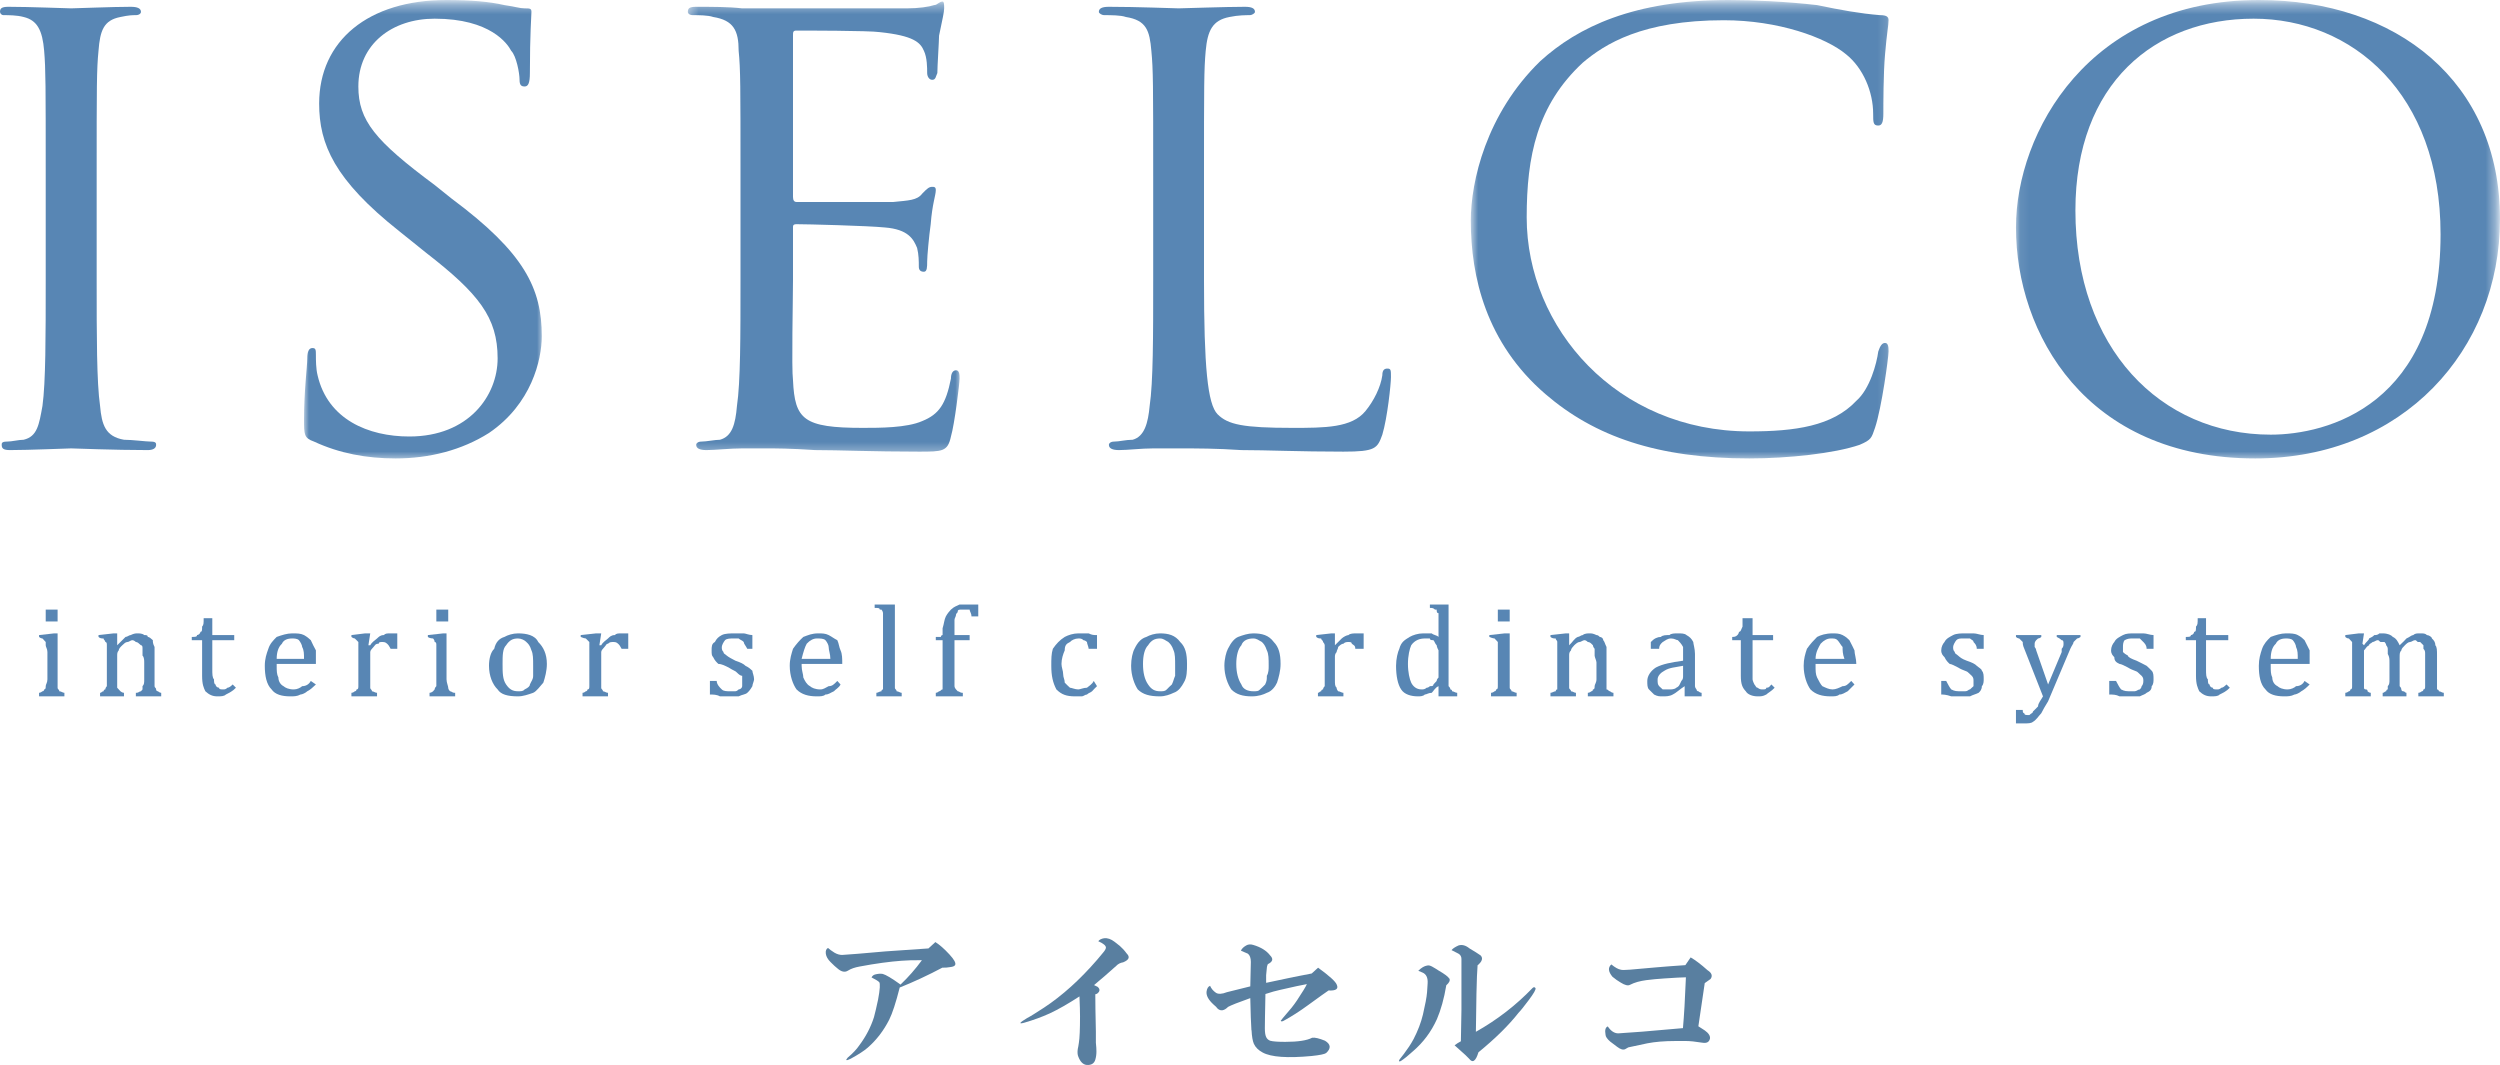 <svg width="263" height="112" viewBox="0 0 263 112" fill="none" xmlns="http://www.w3.org/2000/svg">
<g clip-path="url(#clip0_1_1689)">
<path d="M94.724 103.587C95.543 102.813 96.302 101.949 96.987 101.011C96.049 101.011 95.335 101.026 94.843 101.071C93.622 101.16 92.148 101.354 90.421 101.681C89.93 101.771 89.528 101.905 89.2 102.113C88.873 102.322 88.5 102.232 88.098 101.875C87.935 101.756 87.696 101.532 87.369 101.205C87.086 100.922 86.922 100.639 86.877 100.341C86.833 100.014 86.922 99.805 87.116 99.731C87.235 99.85 87.458 100.014 87.786 100.222C88.069 100.386 88.337 100.46 88.59 100.46C89.319 100.416 90.838 100.297 93.131 100.088L97.672 99.775L98.402 99.106C98.848 99.388 99.34 99.82 99.876 100.401C100.367 100.937 100.575 101.294 100.486 101.503C100.441 101.622 100.263 101.711 99.935 101.741C99.727 101.786 99.459 101.801 99.131 101.801C97.583 102.619 96.079 103.319 94.65 103.885C94.248 105.478 93.875 106.61 93.548 107.265C92.967 108.412 92.223 109.394 91.285 110.213C90.912 110.541 90.317 110.928 89.498 111.375C89.007 111.613 88.903 111.583 89.185 111.255C89.721 110.809 90.123 110.377 90.406 109.96C91.106 109.022 91.612 108.039 91.94 107.012C92.059 106.565 92.208 105.955 92.372 105.166C92.58 104.064 92.61 103.453 92.491 103.319C92.372 103.2 92.104 103.036 91.687 102.828C91.761 102.664 91.895 102.56 92.059 102.515C92.342 102.441 92.61 102.411 92.863 102.456C93.191 102.545 93.801 102.902 94.709 103.557L94.724 103.587Z" fill="#597FA0"/>
<path d="M113.618 106.908C113.618 106.461 113.603 105.761 113.559 104.823C112.368 105.598 111.325 106.193 110.432 106.61C109.613 106.982 108.72 107.31 107.737 107.593C107.127 107.757 107.231 107.593 108.05 107.102C108.377 106.938 108.973 106.565 109.836 106C111.757 104.734 113.618 103.052 115.42 100.967C115.584 100.759 115.792 100.52 116.03 100.237C116.239 99.999 116.343 99.806 116.343 99.686C116.343 99.478 116.075 99.255 115.539 99.016C115.658 98.853 115.867 98.748 116.149 98.704C116.522 98.659 116.879 98.793 117.251 99.076L117.802 99.508C118.04 99.716 118.293 99.984 118.532 100.312C118.904 100.684 118.77 100.982 118.159 101.235C117.877 101.28 117.623 101.399 117.43 101.607C116.656 102.307 115.881 102.977 115.092 103.632L115.465 103.811C115.747 104.049 115.733 104.302 115.405 104.54L115.226 104.6C115.226 105.33 115.241 106.64 115.286 108.531V109.692C115.331 110.094 115.345 110.407 115.345 110.615C115.345 110.943 115.301 111.226 115.226 111.479C115.107 111.881 114.794 112.075 114.303 112.03C113.931 111.985 113.648 111.702 113.44 111.166C113.35 110.958 113.335 110.69 113.38 110.362C113.425 110.199 113.454 109.975 113.499 109.692C113.574 109.246 113.618 108.322 113.618 106.938V106.908Z" fill="#597FA0"/>
<path d="M131.649 108.382C131.604 107.682 131.56 106.565 131.53 105.002C130.264 105.449 129.49 105.761 129.192 105.925C128.79 106.327 128.418 106.402 128.09 106.104C128.001 105.985 127.867 105.836 127.659 105.672C127.123 105.181 126.884 104.734 126.929 104.317C126.974 103.99 127.093 103.781 127.301 103.707C127.42 103.99 127.629 104.243 127.912 104.436C128.15 104.6 128.552 104.585 129.073 104.377L131.53 103.766L131.589 101.19C131.589 100.788 131.485 100.49 131.277 100.327C131.113 100.252 130.875 100.148 130.547 100.014C130.622 99.805 130.815 99.627 131.098 99.463C131.306 99.344 131.545 99.314 131.828 99.403C132.646 99.642 133.242 100.014 133.614 100.505C133.986 100.878 133.897 101.175 133.376 101.429C133.287 101.637 133.257 101.816 133.257 101.979L133.197 102.59V103.394L136.086 102.783L137.992 102.411L138.662 101.801C139.853 102.664 140.508 103.26 140.627 103.587C140.835 104.034 140.538 104.243 139.763 104.198C139.525 104.362 138.796 104.868 137.619 105.732C136.726 106.387 135.862 106.938 135.044 107.384C134.88 107.474 134.776 107.474 134.731 107.384C134.85 107.221 135.044 106.997 135.282 106.714C135.684 106.268 136.086 105.776 136.443 105.24C137.009 104.377 137.366 103.811 137.485 103.528C136.994 103.617 136.056 103.811 134.656 104.138C134.254 104.228 133.733 104.362 133.123 104.57C133.078 106.61 133.063 107.816 133.063 108.188C133.063 108.59 133.108 108.888 133.182 109.052C133.257 109.26 133.406 109.394 133.614 109.484C133.942 109.573 134.478 109.603 135.207 109.603C136.562 109.603 137.5 109.454 138.036 109.171C138.319 109.126 138.766 109.231 139.391 109.484C140.002 109.856 140.046 110.288 139.51 110.779C139.347 110.898 138.84 111.003 137.977 111.092C135.446 111.33 133.718 111.211 132.825 110.72C132.378 110.481 132.066 110.169 131.902 109.796C131.783 109.514 131.694 109.037 131.664 108.382H131.649Z" fill="#597FA0"/>
<path d="M152.464 102.917C152.583 103.126 152.479 103.364 152.151 103.647C151.913 105.076 151.57 106.267 151.168 107.205C150.558 108.56 149.709 109.677 148.652 110.585C148.161 111.032 147.729 111.389 147.357 111.628C147.148 111.702 147.119 111.642 147.238 111.449L147.669 110.898C148.071 110.362 148.429 109.841 148.712 109.305C149.158 108.441 149.486 107.592 149.694 106.729C149.933 105.701 150.082 104.927 150.126 104.391L150.186 103.468C150.23 102.858 150.037 102.47 149.635 102.307L149.203 102.128C149.531 101.8 149.843 101.622 150.126 101.577C150.29 101.532 150.469 101.577 150.677 101.696C150.96 101.86 151.168 101.979 151.288 102.068C151.987 102.47 152.374 102.768 152.449 102.932L152.464 102.917ZM153.015 109.975C153.223 109.811 153.446 109.662 153.685 109.543L153.744 106.223V100.877C153.744 100.639 153.64 100.445 153.432 100.326C153.268 100.252 153.03 100.118 152.702 99.954C152.821 99.79 153.074 99.626 153.432 99.463C153.804 99.344 154.191 99.448 154.593 99.775C155.084 100.058 155.471 100.311 155.754 100.505C156.037 100.788 155.933 101.145 155.442 101.547C155.397 102.083 155.352 103.081 155.322 104.555L155.263 108.545C157.511 107.28 159.491 105.746 161.219 103.944C161.338 103.825 161.442 103.825 161.531 103.944C161.606 104.064 161.367 104.495 160.802 105.24C160.31 105.895 159.968 106.327 159.759 106.535C158.732 107.846 157.332 109.23 155.531 110.704C155.248 111.642 154.92 111.866 154.548 111.374L154.176 111.002L153.015 109.96V109.975Z" fill="#597FA0"/>
<path d="M177.85 100.714C178.341 100.997 178.936 101.443 179.636 102.069C180.083 102.352 180.187 102.664 179.949 102.992L179.338 103.424C179.13 104.809 178.907 106.327 178.668 107.965L179.338 108.397C179.74 108.68 179.934 108.978 179.889 109.261C179.8 109.633 179.547 109.767 179.085 109.692C178.356 109.573 177.775 109.514 177.373 109.514H176.271C175.08 109.514 174.098 109.603 173.323 109.752L171.298 110.184L170.986 110.362C170.777 110.481 170.494 110.407 170.122 110.124C169.914 109.96 169.675 109.782 169.393 109.573C169.065 109.29 168.901 109.037 168.901 108.844C168.812 108.352 168.901 108.069 169.139 107.98C169.467 108.471 169.839 108.71 170.241 108.71C170.896 108.665 171.73 108.605 172.758 108.531L177.046 108.159C177.165 106.848 177.269 105.077 177.358 102.813C176.986 102.813 176.227 102.858 175.095 102.932C174.395 102.977 173.77 103.037 173.189 103.111C172.534 103.2 171.968 103.349 171.477 103.602C171.269 103.722 170.941 103.647 170.494 103.364C170.211 103.2 169.914 102.992 169.631 102.754C169.184 102.218 169.139 101.786 169.512 101.458C169.914 101.786 170.241 101.965 170.494 102.009C170.613 102.054 170.941 102.054 171.477 102.009L174.172 101.771C175.065 101.697 176.108 101.607 177.299 101.533L177.85 100.729V100.714Z" fill="#597FA0"/>
<path d="M10.169 29.482C10.169 35.363 10.169 40.202 10.527 42.704C10.705 44.669 11.077 45.92 13.043 46.262C13.921 46.262 15.366 46.456 15.887 46.456C16.408 46.456 16.423 46.635 16.423 46.798C16.423 47.171 16.08 47.349 15.544 47.349C11.956 47.349 7.861 47.171 7.489 47.171C7.147 47.171 3.022 47.349 1.057 47.349C0.342 47.349 0.179 47.171 0.179 46.798C0.179 46.635 0.179 46.456 0.715 46.456C1.251 46.456 1.965 46.262 2.486 46.262C3.931 45.92 4.109 44.669 4.467 42.704C4.809 40.202 4.809 35.363 4.809 29.482V18.582C4.809 8.934 4.809 7.311 4.645 5.346C4.467 3.216 3.931 2.129 2.486 1.787C1.772 1.593 0.893 1.593 0.342 1.593C0.179 1.593 0 1.415 0 1.251C0 0.879 0.179 0.715 0.893 0.715C3.022 0.715 7.147 0.879 7.489 0.879C7.861 0.879 11.956 0.715 13.743 0.715C14.457 0.715 14.829 0.879 14.829 1.251C14.829 1.415 14.636 1.593 14.293 1.593C13.921 1.593 13.579 1.593 12.671 1.787C10.899 2.129 10.527 3.216 10.363 5.346C10.169 7.311 10.169 8.934 10.169 18.582V29.482Z" fill="#5886B4"/>
<mask id="mask0_1_1689" style="mask-type:luminance" maskUnits="userSpaceOnUse" x="31" y="0" width="27" height="49">
<path d="M57.174 0.357H31.982V48.421H57.174V0.357Z" fill="white"/>
</mask>
<g mask="url(#mask0_1_1689)">
<path d="M33.039 46.456C31.982 46.084 31.982 45.726 31.982 44.133C31.982 41.081 32.324 38.579 32.324 37.701C32.324 36.986 32.503 36.614 32.86 36.614C33.217 36.614 33.232 36.792 33.232 37.328C33.232 37.864 33.232 38.773 33.411 39.487C34.483 44.133 38.756 45.92 43.059 45.92C49.312 45.92 52.35 41.617 52.35 37.701C52.35 33.398 50.37 30.896 44.846 26.608L41.972 24.3C35.198 18.925 33.575 15.187 33.575 10.899C33.575 4.273 38.756 0 46.975 0C49.476 0 51.442 0.164 53.065 0.536C54.315 0.715 54.658 0.878 55.194 0.878C55.73 0.878 55.908 0.878 55.908 1.251C55.908 1.593 55.745 3.559 55.745 7.683C55.745 8.74 55.566 9.098 55.194 9.098C54.821 9.098 54.658 8.934 54.658 8.398C54.658 7.683 54.315 5.881 53.779 5.345C53.407 4.631 51.62 1.965 45.724 1.965C41.258 1.965 37.699 4.631 37.699 9.098C37.699 12.686 39.471 14.815 45.724 19.461L47.526 20.905C55.194 26.608 56.995 30.36 56.995 35.363C56.995 37.864 55.908 42.51 51.442 45.547C48.598 47.349 45.188 48.228 41.63 48.228C38.592 48.228 35.734 47.706 33.039 46.456Z" fill="#5886B4"/>
</g>
<mask id="mask1_1_1689" style="mask-type:luminance" maskUnits="userSpaceOnUse" x="72" y="0" width="30" height="48">
<path d="M101.126 0.357H72.361V47.706H101.126V0.357Z" fill="white"/>
</mask>
<g mask="url(#mask1_1_1689)">
<path d="M77.9 18.583C77.9 8.934 77.9 7.311 77.706 5.346C77.706 3.216 77.17 2.13 75.026 1.787C74.49 1.593 73.433 1.593 72.897 1.593C72.525 1.593 72.361 1.415 72.361 1.251C72.361 0.879 72.525 0.715 73.239 0.715C74.862 0.715 76.649 0.715 78.078 0.879H95.394C96.66 0.879 97.732 0.715 98.268 0.536C98.61 0.536 98.789 0.164 99.161 0.164C99.325 0.164 99.325 0.536 99.325 0.879C99.325 1.251 99.161 1.966 98.789 3.752C98.789 4.274 98.61 6.969 98.61 7.683C98.446 8.026 98.446 8.398 98.074 8.398C97.732 8.398 97.538 8.026 97.538 7.683C97.538 7.147 97.538 6.06 97.196 5.346C96.823 4.467 96.109 3.752 92.55 3.38C91.478 3.216 84.51 3.216 83.796 3.216C83.423 3.216 83.423 3.38 83.423 3.752V20.712C83.423 21.069 83.547 21.248 83.796 21.248H93.98C95.573 21.084 96.481 21.084 97.017 20.369C97.538 19.833 97.732 19.655 98.074 19.655C98.268 19.655 98.446 19.655 98.446 19.997C98.446 20.548 98.074 21.427 97.91 23.585C97.732 24.836 97.538 26.965 97.538 27.516C97.538 28.067 97.538 28.588 97.196 28.588C96.823 28.588 96.66 28.395 96.66 28.052C96.66 27.516 96.66 26.802 96.481 26.087C96.109 25.179 95.573 24.122 93.071 23.928C91.3 23.749 84.868 23.585 83.796 23.585C83.423 23.585 83.423 23.749 83.423 23.928V29.482C83.423 31.432 83.26 38.773 83.423 40.009C83.617 44.133 84.51 45.012 90.764 45.012C92.55 45.012 95.394 45.012 97.017 44.297C98.789 43.582 99.504 42.51 100.039 39.83C100.039 39.294 100.233 38.952 100.575 38.952C100.948 38.952 100.948 39.488 100.948 39.83C100.948 40.366 100.412 44.669 100.039 45.92C99.697 47.513 99.161 47.513 96.66 47.513C91.821 47.513 88.262 47.349 85.761 47.349C83.081 47.171 81.637 47.171 80.579 47.171H78.078C76.827 47.171 75.204 47.349 74.326 47.349C73.611 47.349 73.239 47.171 73.239 46.798C73.239 46.635 73.433 46.456 73.775 46.456C74.326 46.456 75.204 46.262 75.74 46.262C76.991 45.92 77.364 44.669 77.527 42.704C77.9 40.202 77.9 35.363 77.9 29.482V18.583Z" fill="#5886B4"/>
</g>
<path d="M126.661 29.482C126.661 38.579 127.033 42.51 128.09 43.582C129.177 44.669 130.77 45.012 135.967 45.012C139.361 45.012 142.205 45.012 143.649 43.24C144.528 42.168 145.243 40.738 145.421 39.487C145.421 38.952 145.615 38.773 145.957 38.773C146.329 38.773 146.329 38.952 146.329 39.666C146.329 40.381 145.957 43.954 145.421 45.726C144.9 47.171 144.707 47.513 141.327 47.513C136.681 47.513 133.272 47.349 130.592 47.349C127.927 47.171 125.961 47.171 123.996 47.171H121.316C120.065 47.171 118.621 47.349 117.728 47.349C117.028 47.349 116.656 47.171 116.656 46.798C116.656 46.635 116.849 46.456 117.192 46.456C117.728 46.456 118.442 46.262 119.157 46.262C120.408 45.92 120.78 44.475 120.944 42.704C121.316 40.202 121.316 35.363 121.316 29.482V18.582C121.316 8.934 121.316 7.311 121.122 5.346C120.944 3.216 120.601 2.129 118.442 1.787C117.906 1.593 116.849 1.593 116.135 1.593C115.941 1.593 115.599 1.415 115.599 1.251C115.599 0.879 115.941 0.715 116.656 0.715C119.529 0.715 123.624 0.879 123.996 0.879C124.338 0.879 128.999 0.715 130.964 0.715C131.679 0.715 132.021 0.879 132.021 1.251C132.021 1.415 131.679 1.593 131.5 1.593C131.128 1.593 130.249 1.593 129.341 1.787C127.554 2.129 127.033 3.216 126.84 5.346C126.661 7.311 126.661 8.934 126.661 18.582V29.482Z" fill="#5886B4"/>
<mask id="mask2_1_1689" style="mask-type:luminance" maskUnits="userSpaceOnUse" x="154" y="0" width="45" height="49">
<path d="M198.858 0.357H154.727V48.421H198.858V0.357Z" fill="white"/>
</mask>
<g mask="url(#mask2_1_1689)">
<path d="M162.573 41.453C156.335 36.078 154.727 29.109 154.727 23.213C154.727 19.118 156.335 11.971 162.037 6.432C165.983 2.844 171.879 0 181.885 0C184.371 0 187.944 0.164 191.16 0.536C193.662 1.057 195.627 1.415 197.771 1.593C198.501 1.593 198.679 1.787 198.679 2.129C198.679 2.68 198.501 3.38 198.307 5.718C198.128 7.683 198.128 11.063 198.128 11.971C198.128 12.88 197.965 13.207 197.592 13.207C197.056 13.207 197.056 12.865 197.056 11.971C197.056 9.649 195.999 7.147 194.213 5.718C192.069 3.931 187.066 2.129 181.349 2.129C172.758 2.129 168.827 4.631 166.504 6.596C161.695 11.063 160.608 16.438 160.608 22.87C160.608 34.484 170.077 45.384 184.029 45.384C188.838 45.384 192.783 44.833 195.285 42.167C196.714 40.917 197.429 38.237 197.592 36.986C197.771 36.45 197.965 36.078 198.307 36.078C198.679 36.078 198.679 36.614 198.679 36.986C198.679 37.522 197.965 42.882 197.25 45.011C196.878 46.084 196.878 46.262 195.627 46.798C192.962 47.706 188.123 48.228 184.029 48.228C174.38 48.228 167.755 45.92 162.573 41.453Z" fill="#5886B4"/>
</g>
<mask id="mask3_1_1689" style="mask-type:luminance" maskUnits="userSpaceOnUse" x="212" y="0" width="51" height="49">
<path d="M262.643 0.357H212.079V48.421H262.643V0.357Z" fill="white"/>
</mask>
<g mask="url(#mask3_1_1689)">
<path d="M237.629 0C252.101 0 263 8.562 263 23.049C263 36.792 252.816 48.228 237.257 48.228C219.39 48.228 212.079 35.02 212.079 23.928C212.079 13.937 219.762 0 237.629 0ZM238.88 45.726C244.761 45.726 256.747 42.703 256.747 24.642C256.747 9.812 247.441 1.965 237.078 1.965C226.715 1.965 218.333 8.74 218.333 22.141C218.333 36.614 227.266 45.726 238.88 45.726Z" fill="#5886B4"/>
</g>
<path d="M4.109 72.885C4.273 72.885 4.467 72.721 4.467 72.721C4.645 72.721 4.645 72.528 4.645 72.528C4.809 72.528 4.809 72.349 4.809 72.185C4.809 72.007 4.988 71.813 4.988 71.471V68.597C4.988 68.254 4.809 68.061 4.809 67.882V67.54C4.7 67.411 4.586 67.287 4.467 67.167C4.467 67.167 4.273 67.167 4.109 67.004V66.81L5.702 66.631H6.06V72.349C6.06 72.528 6.239 72.528 6.239 72.721C6.432 72.721 6.611 72.885 6.775 72.885V73.257H4.109V72.885ZM6.06 65.381H4.809V64.13H6.06V65.381Z" fill="#5886B4"/>
<path d="M16.959 73.257H14.293V72.885C14.636 72.885 14.636 72.721 14.829 72.721L14.993 72.528V72.185C15.172 72.007 15.172 71.813 15.172 71.471V69.684C15.172 69.505 15.172 69.133 14.993 68.969V68.254C14.993 68.061 14.993 67.882 14.829 67.882L14.636 67.718C14.517 67.599 14.403 67.54 14.293 67.54C14.293 67.54 14.115 67.346 13.921 67.346C13.743 67.346 13.579 67.54 13.4 67.54C13.207 67.54 13.043 67.718 12.864 67.882C12.671 68.061 12.492 68.254 12.492 68.418C12.328 68.597 12.328 68.79 12.328 68.969V72.349C12.437 72.468 12.552 72.592 12.671 72.721C12.671 72.721 12.864 72.885 13.043 72.885V73.257H10.527V72.885C10.705 72.885 10.705 72.721 10.899 72.721C10.899 72.721 10.899 72.528 11.077 72.528C11.077 72.528 11.077 72.349 11.241 72.185V67.882C11.241 67.718 11.241 67.54 11.077 67.54C11.077 67.346 10.899 67.346 10.899 67.167C10.705 67.167 10.527 67.167 10.363 67.004V66.81L11.956 66.631H12.328V67.882C12.671 67.54 13.043 67.167 13.207 67.004C13.4 67.004 13.579 66.81 13.743 66.81C14.115 66.631 14.293 66.631 14.457 66.631C14.636 66.631 14.993 66.631 15.172 66.81C15.366 66.81 15.544 66.81 15.544 67.004C15.708 67.004 15.887 67.167 16.08 67.346C16.08 67.54 16.08 67.718 16.259 68.061V72.185C16.259 72.349 16.423 72.349 16.423 72.528C16.423 72.528 16.423 72.721 16.616 72.721C16.616 72.721 16.795 72.885 16.959 72.885V73.257Z" fill="#5886B4"/>
<path d="M20.175 67.004C20.547 67.004 20.726 67.004 20.726 66.81C20.889 66.81 21.083 66.631 21.083 66.468C21.262 66.468 21.262 66.289 21.262 65.917C21.425 65.753 21.425 65.574 21.425 65.038H22.334V66.81H24.641V67.346H22.334V70.383C22.334 70.934 22.334 71.277 22.512 71.47C22.512 71.634 22.512 72.006 22.676 72.006C22.676 72.185 22.855 72.349 23.048 72.349C23.048 72.528 23.227 72.528 23.569 72.528C23.569 72.528 23.763 72.528 23.927 72.349C24.105 72.349 24.299 72.185 24.478 72.006L24.82 72.349C24.478 72.721 24.105 72.885 23.763 73.064C23.569 73.257 23.227 73.257 22.855 73.257C22.334 73.257 21.976 73.064 21.604 72.721C21.425 72.349 21.262 72.006 21.262 71.098V67.346H20.175V67.004Z" fill="#5886B4"/>
<path d="M33.232 72.007C32.86 72.349 32.696 72.528 32.324 72.721C32.16 72.885 31.788 73.064 31.609 73.064C31.267 73.257 30.91 73.257 30.537 73.257C29.659 73.257 28.944 73.064 28.572 72.528C28.036 72.007 27.857 71.098 27.857 70.041C27.857 69.311 28.036 68.79 28.23 68.254C28.393 67.718 28.766 67.346 29.108 67.004C29.659 66.81 30.195 66.631 30.731 66.631C31.267 66.631 31.609 66.631 31.982 66.81C32.324 67.004 32.503 67.167 32.696 67.346C32.86 67.718 33.039 68.061 33.232 68.418V69.847H29.108V70.041C29.108 70.562 29.108 70.934 29.287 71.277C29.287 71.634 29.48 72.007 29.823 72.185C30.016 72.349 30.359 72.528 30.91 72.528C31.267 72.528 31.609 72.349 31.788 72.185C32.16 72.185 32.503 72.007 32.696 71.634L33.232 72.007ZM31.982 69.311C31.982 68.79 31.982 68.418 31.788 68.061C31.788 67.882 31.609 67.54 31.446 67.346C31.267 67.167 30.91 67.167 30.731 67.167C30.195 67.167 29.823 67.346 29.659 67.718C29.287 68.061 29.108 68.597 29.108 69.311H31.982Z" fill="#5886B4"/>
<path d="M38.756 67.882H38.95C39.128 67.54 39.471 67.346 39.664 67.167C39.843 67.004 40.007 66.81 40.379 66.81C40.543 66.631 40.721 66.631 41.094 66.631H41.794V68.254H41.094C40.975 68.006 40.851 67.828 40.721 67.718C40.543 67.54 40.379 67.54 40.2 67.54C40.007 67.54 39.843 67.54 39.843 67.718C39.471 67.718 39.471 67.882 39.292 68.061C39.128 68.254 38.95 68.418 38.95 68.597V72.349C38.95 72.528 39.128 72.528 39.128 72.721C39.292 72.721 39.471 72.885 39.664 72.885V73.257H36.969V72.885C37.163 72.885 37.327 72.721 37.327 72.721C37.505 72.721 37.505 72.528 37.505 72.528C37.699 72.528 37.699 72.349 37.699 72.185V67.54L37.327 67.167C37.327 67.167 37.163 67.167 36.969 67.004V66.81L38.414 66.631H38.95L38.756 67.882Z" fill="#5886B4"/>
<path d="M45.188 72.885C45.382 72.885 45.56 72.721 45.56 72.721L45.724 72.528C45.724 72.528 45.724 72.349 45.903 72.185V67.882C45.903 67.718 45.903 67.54 45.724 67.54C45.724 67.411 45.67 67.287 45.56 67.167C45.56 67.167 45.188 67.167 45.01 67.004V66.81L46.633 66.631H46.975V71.471C46.975 71.813 47.154 72.185 47.154 72.349C47.154 72.468 47.218 72.592 47.347 72.721C47.526 72.721 47.526 72.885 47.883 72.885V73.257H45.188V72.885ZM47.154 65.381H45.903V64.13H47.154V65.381Z" fill="#5886B4"/>
<path d="M54.494 73.257C53.407 73.257 52.692 73.064 52.35 72.528C51.814 72.007 51.442 71.098 51.442 70.041C51.442 69.311 51.62 68.597 51.992 68.254C52.156 67.54 52.529 67.167 53.065 67.004C53.407 66.81 53.943 66.631 54.494 66.631C55.372 66.631 56.281 66.81 56.623 67.54C57.159 68.061 57.531 68.79 57.531 69.847C57.531 70.562 57.338 71.277 57.159 71.813C56.817 72.185 56.459 72.721 56.087 72.885C55.566 73.064 55.03 73.257 54.494 73.257ZM52.871 69.847C52.871 70.756 52.871 71.471 53.243 72.007C53.6 72.528 53.943 72.721 54.494 72.721C54.836 72.721 55.03 72.721 55.194 72.528C55.566 72.349 55.745 72.185 55.745 72.007C55.908 71.634 56.087 71.471 56.087 71.098V70.041C56.087 69.311 56.087 68.79 55.908 68.418C55.745 67.882 55.566 67.718 55.372 67.54C55.194 67.346 54.836 67.167 54.494 67.167C53.943 67.167 53.6 67.346 53.243 67.882C52.871 68.254 52.871 68.969 52.871 69.847Z" fill="#5886B4"/>
<path d="M63.055 67.882H63.249C63.427 67.54 63.77 67.346 63.963 67.167C64.127 67.004 64.306 66.81 64.678 66.81C64.842 66.631 65.02 66.631 65.393 66.631H66.092V68.254H65.393C65.273 68.006 65.15 67.828 65.02 67.718C64.842 67.54 64.678 67.54 64.499 67.54C64.306 67.54 64.127 67.54 63.963 67.718C63.77 67.718 63.77 67.882 63.591 68.061C63.427 68.254 63.249 68.418 63.249 68.597V72.349C63.249 72.528 63.427 72.528 63.427 72.721C63.591 72.721 63.77 72.885 63.963 72.885V73.257H61.283V72.885C61.462 72.885 61.626 72.721 61.626 72.721C61.804 72.721 61.804 72.528 61.804 72.528C61.998 72.528 61.998 72.349 61.998 72.185V67.54L61.626 67.167C61.517 67.167 61.338 67.113 61.09 67.004V66.81L62.713 66.631H63.249L63.055 67.882Z" fill="#5886B4"/>
<path d="M79.15 68.254H78.614C78.421 67.882 78.242 67.718 78.242 67.54C78.078 67.346 77.9 67.346 77.706 67.167H77.17C76.828 67.167 76.455 67.167 76.277 67.346C76.113 67.54 75.934 67.882 75.934 68.061C75.934 68.254 75.934 68.418 76.113 68.597C76.113 68.79 76.277 68.79 76.455 68.969C76.649 69.133 76.991 69.311 77.364 69.505C77.9 69.684 78.242 69.847 78.421 70.041C78.793 70.22 78.957 70.383 79.15 70.562C79.15 70.756 79.329 71.098 79.329 71.471C79.329 71.634 79.15 72.007 79.15 72.185C78.957 72.528 78.793 72.721 78.614 72.885C78.421 73.064 78.078 73.064 77.706 73.257H75.74C75.398 73.064 75.026 73.064 74.683 73.064V71.634H75.398C75.398 72.007 75.74 72.349 75.934 72.528C76.113 72.721 76.455 72.721 76.827 72.721H77.364C77.527 72.721 77.706 72.528 77.706 72.528C77.9 72.528 78.078 72.349 78.078 72.185V71.098C77.9 71.098 77.706 70.934 77.527 70.756C77.364 70.562 77.17 70.562 76.649 70.22C76.277 70.041 75.934 69.847 75.577 69.847C75.398 69.684 75.204 69.505 75.026 69.133C74.862 68.969 74.862 68.79 74.862 68.418C74.862 68.046 74.862 67.718 75.204 67.54C75.398 67.167 75.577 67.004 75.934 66.81C76.277 66.631 76.827 66.631 77.364 66.631H78.242C78.421 66.631 78.793 66.81 79.15 66.81V68.254Z" fill="#5886B4"/>
<path d="M88.426 72.007C88.262 72.349 87.89 72.528 87.726 72.721C87.354 72.885 87.175 73.064 86.833 73.064C86.639 73.257 86.297 73.257 85.925 73.257C85.046 73.257 84.332 73.064 83.796 72.528C83.423 72.007 83.081 71.098 83.081 70.041C83.081 69.311 83.26 68.79 83.423 68.254C83.796 67.718 84.138 67.346 84.51 67.004C85.046 66.81 85.389 66.631 86.103 66.631C86.461 66.631 86.833 66.631 87.175 66.81C87.548 67.004 87.726 67.167 88.084 67.346C88.262 67.718 88.262 68.061 88.426 68.418C88.605 68.79 88.605 69.311 88.605 69.847H84.332V70.041C84.332 70.562 84.51 70.934 84.51 71.277C84.674 71.634 84.868 72.007 85.21 72.185C85.389 72.349 85.761 72.528 86.297 72.528C86.639 72.528 86.833 72.349 87.175 72.185C87.548 72.185 87.726 72.007 88.084 71.634L88.426 72.007ZM87.354 69.311C87.354 68.79 87.175 68.418 87.175 68.061C87.175 67.882 87.011 67.54 86.833 67.346C86.639 67.167 86.297 67.167 85.925 67.167C85.582 67.167 85.21 67.346 84.868 67.718C84.674 68.061 84.51 68.597 84.332 69.311H87.354Z" fill="#5886B4"/>
<path d="M94.143 71.47V72.349C94.143 72.528 94.322 72.528 94.322 72.721C94.516 72.721 94.694 72.885 94.858 72.885V73.257H92.193V72.885C92.357 72.885 92.55 72.721 92.729 72.721C92.729 72.528 92.893 72.528 92.893 72.528V64.502C92.893 64.502 92.893 64.323 92.729 64.13H92.55C92.55 63.951 92.357 63.951 92.014 63.951V63.594H94.143V71.47Z" fill="#5886B4"/>
<path d="M102.005 67.346H100.412V72.185C100.412 72.349 100.575 72.528 100.575 72.528L100.754 72.721C100.948 72.721 100.948 72.885 101.29 72.885V73.257H98.446V72.885C98.61 72.885 98.789 72.721 98.789 72.721C98.982 72.721 98.982 72.528 99.161 72.528V67.346H98.446V67.004H98.982C98.982 67.004 98.982 66.81 99.161 66.81V66.095C99.325 65.574 99.325 65.217 99.504 64.844C99.697 64.502 99.861 64.323 100.039 64.13C100.412 63.787 100.575 63.787 100.948 63.594H102.913V64.844H102.198C102.198 64.502 102.005 64.323 102.005 64.13H101.126C100.948 64.13 100.754 64.13 100.754 64.323C100.754 64.502 100.575 64.502 100.575 64.666C100.575 64.844 100.412 65.038 100.412 65.217V66.81H102.005V67.346Z" fill="#5886B4"/>
<path d="M115.405 66.81V68.254H114.526C114.526 68.061 114.348 67.718 114.348 67.54C114.154 67.346 113.976 67.346 113.976 67.346C113.812 67.167 113.633 67.167 113.44 67.167C113.097 67.167 112.725 67.346 112.561 67.54C112.189 67.718 112.01 67.882 112.01 68.418C111.846 68.79 111.668 69.311 111.668 69.847C111.668 70.22 111.846 70.562 111.846 70.934C111.846 71.277 112.01 71.471 112.01 71.813C112.189 72.007 112.382 72.185 112.561 72.349C112.725 72.349 113.097 72.528 113.44 72.528C113.633 72.528 113.976 72.349 114.348 72.349C114.526 72.185 114.884 72.007 115.062 71.634L115.405 72.185C115.226 72.349 115.063 72.528 114.884 72.721C114.69 72.885 114.526 72.885 114.348 73.064C114.154 73.064 113.976 73.257 113.812 73.257H113.097C112.189 73.257 111.668 73.064 111.132 72.528C110.76 71.813 110.596 71.098 110.596 70.041C110.596 69.311 110.596 68.79 110.76 68.254C111.132 67.718 111.474 67.346 112.01 67.004C112.382 66.81 112.904 66.631 113.44 66.631H114.526C114.884 66.81 115.063 66.81 115.405 66.81Z" fill="#5886B4"/>
<path d="M122.031 73.257C120.944 73.257 120.244 73.064 119.693 72.528C119.351 72.007 118.993 71.098 118.993 70.041C118.993 69.311 119.157 68.597 119.351 68.254C119.693 67.54 120.065 67.167 120.601 67.004C120.944 66.81 121.495 66.631 122.031 66.631C122.909 66.631 123.624 66.81 124.16 67.54C124.711 68.061 124.874 68.79 124.874 69.847C124.874 70.562 124.874 71.277 124.532 71.813C124.338 72.185 123.996 72.721 123.46 72.885C123.088 73.064 122.567 73.257 122.031 73.257ZM120.244 69.847C120.244 70.756 120.408 71.471 120.78 72.007C121.122 72.528 121.495 72.721 122.031 72.721C122.373 72.721 122.567 72.721 122.745 72.528C122.909 72.349 123.088 72.185 123.281 72.007C123.46 71.634 123.46 71.471 123.624 71.098V70.041C123.624 69.311 123.624 68.79 123.46 68.418C123.281 67.882 123.088 67.718 122.909 67.54C122.567 67.346 122.373 67.167 122.031 67.167C121.495 67.167 121.122 67.346 120.78 67.882C120.408 68.254 120.244 68.969 120.244 69.847Z" fill="#5886B4"/>
<path d="M131.679 73.257C130.77 73.257 130.056 73.064 129.535 72.528C129.177 72.007 128.805 71.098 128.805 70.041C128.805 69.311 128.999 68.597 129.177 68.254C129.535 67.54 129.877 67.167 130.249 67.004C130.77 66.81 131.306 66.631 131.842 66.631C132.751 66.631 133.465 66.81 134.001 67.54C134.522 68.061 134.716 68.79 134.716 69.847C134.716 70.562 134.522 71.277 134.344 71.813C134.18 72.185 133.808 72.721 133.272 72.885C132.929 73.064 132.393 73.257 131.679 73.257ZM130.056 69.847C130.056 70.756 130.249 71.471 130.592 72.007C130.77 72.528 131.306 72.721 131.842 72.721C132.215 72.721 132.393 72.721 132.557 72.528C132.751 72.349 132.929 72.185 133.093 72.007C133.272 71.634 133.272 71.471 133.272 71.098C133.465 70.756 133.465 70.383 133.465 70.041C133.465 69.311 133.465 68.79 133.272 68.418C133.093 67.882 132.929 67.718 132.751 67.54C132.393 67.346 132.215 67.167 131.842 67.167C131.306 67.167 130.77 67.346 130.592 67.882C130.249 68.254 130.056 68.969 130.056 69.847Z" fill="#5886B4"/>
<path d="M140.433 67.882C140.776 67.54 140.955 67.346 141.148 67.167C141.327 67.004 141.684 66.81 141.863 66.81C142.027 66.631 142.399 66.631 142.741 66.631H143.456V68.254H142.577C142.577 67.882 142.399 67.882 142.205 67.718C142.205 67.54 142.027 67.54 141.863 67.54C141.684 67.54 141.491 67.54 141.327 67.718C141.148 67.718 140.955 67.882 140.776 68.061C140.776 68.254 140.612 68.418 140.612 68.597C140.433 68.79 140.433 68.969 140.433 69.133V71.471C140.433 72.007 140.433 72.185 140.612 72.349C140.612 72.468 140.667 72.592 140.776 72.721C140.955 72.721 141.148 72.885 141.327 72.885V73.257H138.647V72.885C138.811 72.885 138.811 72.721 138.989 72.721C138.989 72.721 138.989 72.528 139.183 72.528C139.183 72.528 139.183 72.349 139.361 72.185V67.882C139.361 67.718 139.183 67.54 139.183 67.54C139.183 67.346 138.989 67.346 138.989 67.167C138.811 67.167 138.647 67.167 138.468 67.004V66.81L140.061 66.631H140.433V67.882Z" fill="#5886B4"/>
<path d="M151.332 65.916V64.502C151.139 64.502 151.139 64.323 151.139 64.13H150.96C150.796 63.951 150.618 63.951 150.424 63.951V63.594H152.389V72.185C152.389 72.185 152.583 72.349 152.583 72.528C152.583 72.528 152.762 72.528 152.762 72.721C152.925 72.721 153.104 72.885 153.298 72.885V73.257H151.332V72.185C150.96 72.349 150.796 72.721 150.618 72.885C150.26 72.885 150.082 73.064 149.888 73.064C149.709 73.257 149.367 73.257 149.173 73.257C148.459 73.257 147.744 73.064 147.402 72.528C147.044 72.006 146.865 71.098 146.865 70.041C146.865 69.311 147.044 68.597 147.208 68.254C147.402 67.54 147.744 67.346 148.295 67.004C148.637 66.81 149.173 66.631 149.709 66.631H150.618C150.796 66.81 151.139 66.81 151.332 67.004V65.916ZM151.332 69.133V68.418C151.139 68.061 151.139 67.882 151.139 67.882C150.96 67.718 150.96 67.54 150.796 67.346C150.618 67.346 150.424 67.346 150.424 67.167H149.888C149.367 67.167 148.831 67.346 148.459 67.882C148.295 68.254 148.116 68.969 148.116 69.847C148.116 70.726 148.295 71.47 148.459 71.813C148.637 72.185 148.995 72.528 149.546 72.528C149.709 72.528 149.888 72.528 150.082 72.349C150.201 72.349 150.315 72.294 150.424 72.185C150.618 72.185 150.796 72.185 150.796 72.006C150.96 71.813 151.139 71.634 151.139 71.634C151.139 71.525 151.203 71.406 151.332 71.277V69.133Z" fill="#5886B4"/>
<path d="M156.856 72.885C157.05 72.885 157.228 72.721 157.228 72.721C157.392 72.721 157.392 72.528 157.392 72.528C157.571 72.528 157.571 72.349 157.571 72.185V67.54C157.452 67.411 157.337 67.287 157.228 67.167C157.228 67.167 157.05 67.167 156.677 67.004V66.81L158.3 66.631H158.821V72.349C158.821 72.528 159.015 72.528 159.015 72.721C159.194 72.721 159.357 72.885 159.551 72.885V73.257H156.856V72.885ZM158.821 65.381H157.571V64.13H158.821V65.381Z" fill="#5886B4"/>
<path d="M169.735 73.257H167.04V72.885C167.234 72.885 167.412 72.721 167.412 72.721C167.576 72.721 167.576 72.528 167.576 72.528C167.755 72.528 167.755 72.349 167.755 72.185C167.755 72.007 167.948 71.813 167.948 71.471V69.684C167.948 69.505 167.755 69.133 167.755 68.969V68.254C167.576 68.061 167.576 67.882 167.576 67.882L167.412 67.718C167.293 67.599 167.169 67.54 167.04 67.54C167.04 67.54 166.861 67.346 166.698 67.346C166.504 67.346 166.325 67.54 166.162 67.54C165.983 67.54 165.789 67.718 165.611 67.882C165.447 68.061 165.268 68.254 165.268 68.418C165.075 68.597 165.075 68.79 165.075 68.969V72.349C165.075 72.528 165.268 72.528 165.268 72.721C165.447 72.721 165.611 72.885 165.789 72.885V73.257H163.109V72.885C163.288 72.885 163.482 72.721 163.66 72.721C163.66 72.721 163.66 72.528 163.824 72.528V67.54C163.824 67.346 163.66 67.346 163.66 67.167C163.482 67.167 163.288 67.167 163.109 67.004V66.81L164.732 66.631H165.075V67.882C165.447 67.54 165.611 67.167 165.983 67.004C166.162 67.004 166.325 66.81 166.504 66.81C166.698 66.631 167.04 66.631 167.234 66.631C167.412 66.631 167.576 66.631 167.948 66.81C168.067 66.81 168.182 66.874 168.291 67.004C168.484 67.004 168.663 67.167 168.663 67.346C168.827 67.54 168.827 67.718 169.005 68.061V72.528C169.199 72.528 169.199 72.721 169.378 72.721C169.378 72.721 169.541 72.885 169.735 72.885V73.257Z" fill="#5886B4"/>
<path d="M177.224 72.185C176.688 72.528 176.346 72.885 175.974 73.064C175.631 73.257 175.259 73.257 174.916 73.257C174.544 73.257 174.38 73.257 174.008 73.064C173.844 72.885 173.666 72.721 173.472 72.528C173.294 72.349 173.294 72.007 173.294 71.634C173.294 71.098 173.666 70.562 174.202 70.22C174.916 69.847 175.795 69.684 177.06 69.505V68.061C176.882 67.718 176.688 67.54 176.51 67.346C176.346 67.346 176.167 67.167 175.795 67.167C175.423 67.167 175.259 67.346 174.916 67.54C174.723 67.718 174.544 67.882 174.544 68.254H173.666V67.54C174.008 67.167 174.38 67.004 174.723 67.004C174.916 66.81 175.259 66.81 175.631 66.81C175.795 66.631 176.167 66.631 176.51 66.631C176.882 66.631 177.224 66.631 177.418 66.81C177.76 67.004 177.939 67.167 178.132 67.54C178.132 67.718 178.311 68.254 178.311 68.79V72.185C178.311 72.349 178.475 72.528 178.475 72.528C178.475 72.528 178.475 72.721 178.668 72.721C178.668 72.721 178.847 72.885 179.011 72.885V73.257H177.224V72.185ZM177.06 70.041C176.167 70.22 175.631 70.22 175.095 70.562C174.723 70.756 174.38 71.098 174.38 71.471C174.38 71.813 174.38 72.007 174.544 72.185C174.663 72.294 174.787 72.409 174.916 72.528H175.631C175.795 72.528 176.167 72.528 176.346 72.349C176.688 72.185 176.688 72.007 176.882 71.634C177.06 71.471 177.06 71.277 177.06 71.098V70.041Z" fill="#5886B4"/>
<path d="M182.227 67.004C182.406 67.004 182.599 67.004 182.778 66.81C182.778 66.81 182.942 66.631 182.942 66.468C183.135 66.468 183.135 66.289 183.314 65.917V65.038H184.371V66.81H186.53V67.346H184.371V71.47C184.371 71.634 184.565 72.006 184.565 72.006C184.728 72.185 184.728 72.349 184.907 72.349C185.101 72.528 185.279 72.528 185.443 72.528C185.622 72.528 185.815 72.528 185.815 72.349C186.158 72.349 186.158 72.185 186.351 72.006L186.694 72.349C186.351 72.721 185.994 72.885 185.815 73.064C185.443 73.257 185.279 73.257 184.907 73.257C184.371 73.257 183.85 73.064 183.656 72.721C183.314 72.349 183.135 72.006 183.135 71.098V67.346H182.227V67.004Z" fill="#5886B4"/>
<path d="M195.091 72.007C194.749 72.349 194.555 72.528 194.376 72.721C194.034 72.885 193.84 73.064 193.498 73.064C193.304 73.257 192.962 73.257 192.59 73.257C191.711 73.257 190.997 73.064 190.461 72.528C190.088 72.007 189.746 71.098 189.746 70.041C189.746 69.311 189.91 68.79 190.088 68.254C190.461 67.718 190.818 67.346 191.16 67.004C191.533 66.81 192.069 66.631 192.783 66.631C193.126 66.631 193.498 66.631 193.84 66.81C194.213 67.004 194.376 67.167 194.555 67.346C194.749 67.718 194.927 68.061 195.091 68.418C195.091 68.79 195.285 69.311 195.285 69.847H190.997V70.041C190.997 70.562 190.997 70.934 191.16 71.277C191.339 71.634 191.533 72.007 191.711 72.185C192.069 72.349 192.411 72.528 192.783 72.528C193.126 72.528 193.498 72.349 193.84 72.185C194.213 72.185 194.376 72.007 194.749 71.634L195.091 72.007ZM194.034 69.311C193.84 68.79 193.84 68.418 193.84 68.061C193.662 67.882 193.498 67.54 193.304 67.346C193.126 67.167 192.962 67.167 192.59 67.167C192.247 67.167 191.875 67.346 191.533 67.718C191.339 68.061 190.997 68.597 190.997 69.311H194.034Z" fill="#5886B4"/>
<path d="M208.685 68.254H207.955C207.955 67.882 207.777 67.718 207.613 67.54C207.613 67.346 207.434 67.346 207.241 67.167H206.526C206.183 67.167 205.99 67.167 205.811 67.346C205.647 67.54 205.469 67.882 205.469 68.061C205.469 68.254 205.469 68.418 205.647 68.597C205.647 68.79 205.811 68.79 205.99 68.969C206.183 69.133 206.362 69.311 206.898 69.505C207.434 69.684 207.777 69.847 207.955 70.041C208.149 70.22 208.491 70.383 208.491 70.562C208.685 70.756 208.685 71.098 208.685 71.471C208.685 71.634 208.685 72.007 208.491 72.185C208.491 72.528 208.327 72.721 208.149 72.885C207.777 73.064 207.613 73.064 207.241 73.257H205.275C204.739 73.064 204.397 73.064 204.218 73.064V71.634H204.739C204.933 72.007 205.111 72.349 205.275 72.528C205.647 72.721 205.811 72.721 206.362 72.721H206.705C207.062 72.721 207.062 72.528 207.241 72.528C207.241 72.528 207.434 72.349 207.613 72.185V71.634C207.613 71.471 207.613 71.277 207.434 71.098C207.434 71.098 207.241 70.934 207.062 70.756C206.898 70.562 206.526 70.562 205.99 70.22C205.647 70.041 205.275 69.847 205.111 69.847C204.933 69.684 204.739 69.505 204.561 69.133C204.397 68.969 204.218 68.79 204.218 68.418C204.218 68.046 204.397 67.718 204.561 67.54C204.739 67.167 205.111 67.004 205.469 66.81C205.811 66.631 206.362 66.631 206.705 66.631H207.613C207.955 66.631 208.327 66.81 208.685 66.81V68.254Z" fill="#5886B4"/>
<path d="M215.459 73.778C215.117 74.314 214.923 74.687 214.745 75.029C214.402 75.401 214.209 75.744 213.866 75.937C213.673 76.101 213.33 76.101 212.958 76.101H212.079V74.687H212.794C212.794 74.85 212.794 75.029 212.958 75.029C212.958 75.223 213.151 75.223 213.33 75.223H213.494C213.673 75.029 213.866 75.029 213.866 74.85C214.045 74.687 214.209 74.508 214.402 74.314C214.402 73.972 214.745 73.6 214.923 73.257L212.958 68.254C212.794 67.882 212.794 67.718 212.794 67.54C212.675 67.411 212.551 67.287 212.422 67.167C212.422 67.167 212.243 67.167 212.079 67.004V66.81H214.745V67.004C214.581 67.167 214.402 67.167 214.402 67.167L214.209 67.346C214.099 67.475 214.045 67.599 214.045 67.718V68.061C214.209 68.254 214.209 68.418 214.209 68.418L215.459 72.007L216.889 68.597V68.254C217.082 68.061 217.082 67.882 217.082 67.718C217.082 67.54 217.082 67.346 216.889 67.346C216.77 67.227 216.596 67.113 216.368 67.004V66.81H218.869V67.004C218.675 67.167 218.512 67.167 218.512 67.167L218.139 67.54C218.139 67.718 217.961 67.882 217.797 68.254L215.459 73.778Z" fill="#5886B4"/>
<path d="M226.552 68.254H225.822C225.822 67.882 225.643 67.718 225.48 67.54C225.361 67.411 225.236 67.287 225.107 67.167H224.393C224.05 67.167 223.857 67.167 223.514 67.346C223.336 67.54 223.336 67.882 223.336 68.061V68.597C223.455 68.726 223.628 68.85 223.857 68.969C223.857 69.133 224.229 69.311 224.765 69.505C225.107 69.684 225.48 69.847 225.822 70.041C226.016 70.22 226.194 70.383 226.358 70.562C226.552 70.756 226.552 71.098 226.552 71.471C226.552 71.634 226.552 72.007 226.358 72.185C226.358 72.528 226.194 72.721 225.822 72.885C225.643 73.064 225.48 73.064 225.107 73.257H222.978C222.606 73.064 222.264 73.064 221.891 73.064V71.634H222.606C222.8 72.007 222.978 72.349 223.142 72.528C223.514 72.721 223.678 72.721 224.229 72.721H224.571C224.765 72.721 224.929 72.528 225.107 72.528C225.107 72.528 225.301 72.349 225.301 72.185C225.42 72.066 225.48 71.882 225.48 71.634C225.48 71.471 225.48 71.277 225.301 71.098C225.301 71.098 225.107 70.934 224.929 70.756C224.765 70.562 224.393 70.562 223.857 70.22C223.514 70.041 223.142 69.847 222.978 69.847C222.606 69.684 222.427 69.505 222.427 69.133C222.264 68.969 222.085 68.79 222.085 68.418C222.085 68.046 222.264 67.718 222.427 67.54C222.606 67.167 222.978 67.004 223.336 66.81C223.678 66.631 224.05 66.631 224.571 66.631H225.48C225.822 66.631 226.194 66.81 226.552 66.81V68.254Z" fill="#5886B4"/>
<path d="M229.946 67.004C230.289 67.004 230.482 67.004 230.482 66.81C230.661 66.81 230.825 66.631 230.825 66.468C231.018 66.468 231.018 66.289 231.018 65.917C231.197 65.753 231.197 65.574 231.197 65.038H232.075V66.81H234.413V67.346H232.075V70.383C232.075 70.934 232.075 71.277 232.269 71.47C232.269 71.634 232.269 72.006 232.448 72.006C232.448 72.185 232.611 72.349 232.79 72.349C232.79 72.528 232.984 72.528 233.326 72.528C233.326 72.528 233.505 72.528 233.698 72.349C233.862 72.349 234.041 72.185 234.234 72.006L234.577 72.349C234.234 72.721 233.862 72.885 233.505 73.064C233.326 73.257 232.984 73.257 232.611 73.257C232.075 73.257 231.733 73.064 231.361 72.721C231.197 72.349 231.018 72.006 231.018 71.098V67.346H229.946V67.004Z" fill="#5886B4"/>
<path d="M242.974 72.007C242.632 72.349 242.438 72.528 242.096 72.721C241.917 72.885 241.545 73.064 241.381 73.064C241.009 73.257 240.666 73.257 240.294 73.257C239.416 73.257 238.701 73.064 238.329 72.528C237.793 72.007 237.629 71.098 237.629 70.041C237.629 69.311 237.793 68.79 237.972 68.254C238.165 67.718 238.508 67.346 238.88 67.004C239.416 66.81 239.952 66.631 240.473 66.631C240.994 66.631 241.381 66.631 241.724 66.81C242.096 67.004 242.26 67.167 242.438 67.346C242.632 67.718 242.796 68.061 242.974 68.418V69.847H238.88V70.041C238.88 70.562 238.88 70.934 239.044 71.277C239.044 71.634 239.222 72.007 239.594 72.185C239.758 72.349 240.13 72.528 240.666 72.528C241.009 72.528 241.381 72.349 241.545 72.185C241.917 72.185 242.26 72.007 242.438 71.634L242.974 72.007ZM241.724 69.311C241.724 68.79 241.724 68.418 241.545 68.061C241.545 67.882 241.381 67.54 241.202 67.346C241.009 67.167 240.666 67.167 240.473 67.167C239.952 67.167 239.594 67.346 239.416 67.718C239.044 68.061 238.88 68.597 238.88 69.311H241.724Z" fill="#5886B4"/>
<path d="M248.528 67.718L248.692 67.882C248.885 67.54 249.228 67.346 249.228 67.167C249.476 67.058 249.659 66.939 249.779 66.81C249.942 66.81 250.136 66.81 250.315 66.631H250.657C251.193 66.631 251.565 66.81 251.729 67.004C252.101 67.167 252.28 67.54 252.444 67.882C252.816 67.54 252.995 67.346 253.158 67.167C253.531 67.004 253.694 66.81 253.873 66.81C254.067 66.631 254.245 66.631 254.603 66.631C254.96 66.631 255.124 66.631 255.317 66.81C255.496 66.81 255.838 67.004 255.838 67.167C256.032 67.346 256.196 67.54 256.196 67.882C256.374 68.061 256.374 68.418 256.374 68.969V72.528C256.568 72.528 256.568 72.721 256.568 72.721C256.747 72.721 256.91 72.885 257.089 72.885V73.257H254.409V72.885C254.603 72.885 254.781 72.721 254.781 72.721C254.945 72.721 254.945 72.528 254.945 72.528C255.124 72.528 255.124 72.349 255.124 72.185V68.79C255.124 68.597 255.124 68.418 254.945 68.254V67.882L254.603 67.54H254.409C254.245 67.54 254.245 67.346 254.067 67.346C253.873 67.346 253.694 67.54 253.531 67.54C253.352 67.54 253.158 67.718 252.995 67.882C252.816 68.061 252.622 68.254 252.622 68.418C252.444 68.597 252.444 68.79 252.444 69.133V72.185C252.622 72.349 252.622 72.528 252.622 72.528C252.622 72.528 252.622 72.721 252.816 72.721C252.995 72.721 252.995 72.885 253.158 72.885V73.257H250.657V72.885C250.851 72.885 250.851 72.721 251.029 72.721C251.029 72.721 251.029 72.528 251.193 72.528V72.185C251.372 72.007 251.372 71.813 251.372 71.471V69.684C251.372 69.311 251.372 69.133 251.193 68.79V68.254C251.193 68.061 251.029 67.882 251.029 67.882C251.029 67.718 250.851 67.54 250.851 67.54H250.478C250.315 67.54 250.315 67.346 250.136 67.346C249.942 67.346 249.779 67.54 249.6 67.54C249.406 67.718 249.228 67.718 249.228 67.882C248.885 68.061 248.885 68.254 248.692 68.418V72.349C248.692 72.468 248.756 72.528 248.885 72.528C249.014 72.528 249.074 72.592 249.064 72.721C249.064 72.721 249.228 72.885 249.406 72.885V73.257H246.726V72.885C246.905 72.885 247.099 72.721 247.099 72.721C247.262 72.721 247.262 72.528 247.262 72.528C247.441 72.528 247.441 72.349 247.441 72.185V67.54C247.322 67.411 247.208 67.287 247.099 67.167C246.969 67.167 246.845 67.113 246.726 67.004V66.81L248.156 66.631H248.692L248.528 67.718Z" fill="#5886B4"/>
</g>
<defs>
<clipPath id="clip0_1_1689">
<rect width="263" height="112" fill="white"/>
</clipPath>
</defs>
</svg>

